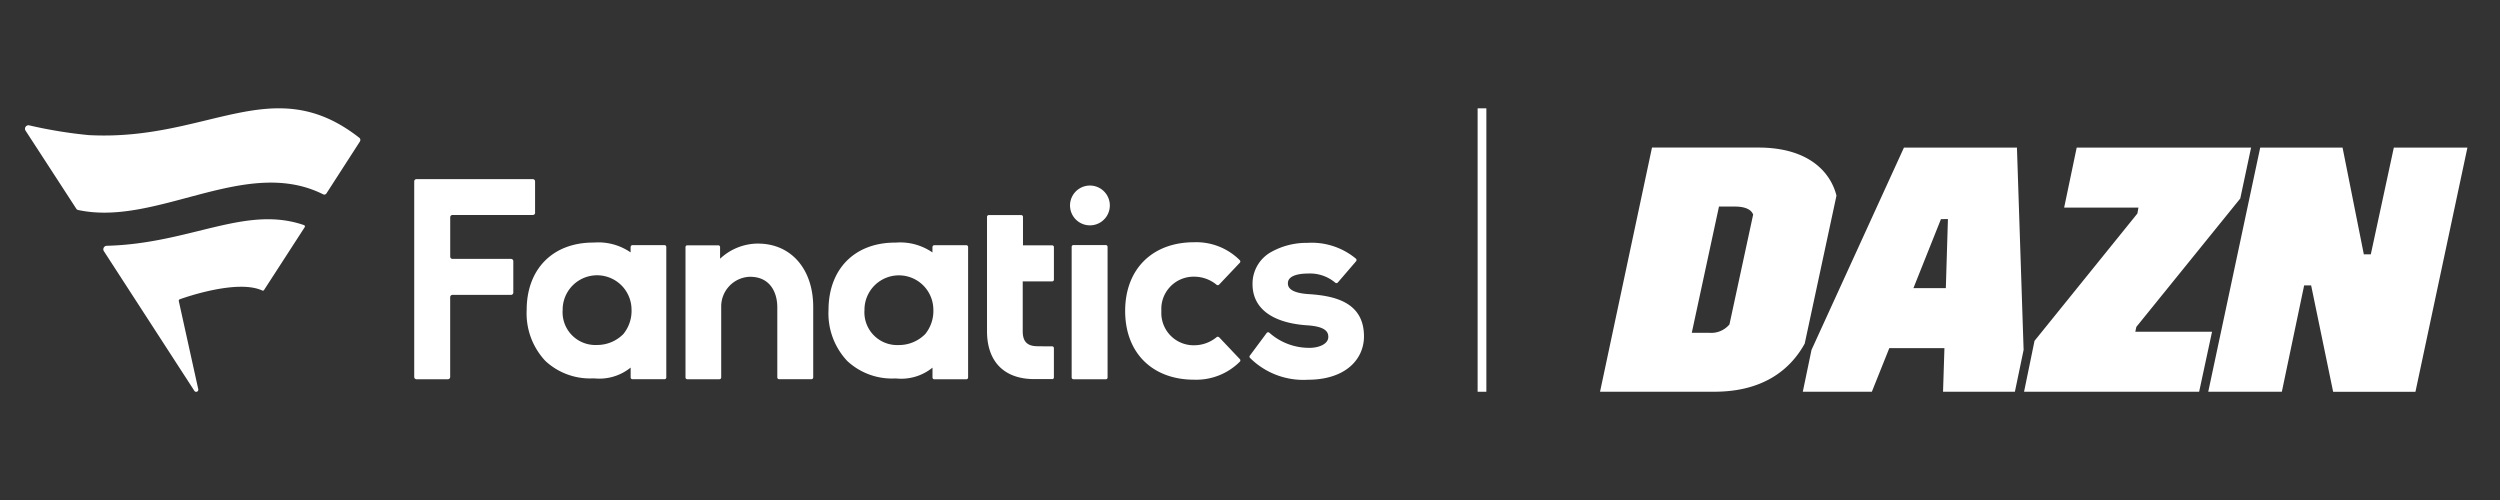 <svg xmlns="http://www.w3.org/2000/svg" xmlns:xlink="http://www.w3.org/1999/xlink" width="300" height="60" viewBox="0 0 300 60">
  <rect x="0" y="0" width="300" height="60" fill="#333333" stroke="none"/>
  <defs>
    <clipPath id="clip-Return_to_homepage_Logo_2">
      <rect width="300" height="60"/>
    </clipPath>
  </defs>
  <g id="Return_to_homepage_Logo_2" data-name="Return_to_homepage_Logo – 2" clip-path="url(#clip-Return_to_homepage_Logo_2)">
    <g id="Group_5482" data-name="Group 5482" transform="translate(16446.258 9702)">
      <g id="Group_5478" data-name="Group 5478" transform="translate(-16443.258 -9689)">
        <path id="Path_4019" data-name="Path 4019" d="M109.773,37.915c3.954,0,6.612,3.057,6.612,7.6v8.453a.215.215,0,0,1-.211.218h-3.881a.215.215,0,0,1-.218-.211V45.552c0-1.769-.859-3.655-3.262-3.655h-.08a3.562,3.562,0,0,0-3.39,3.554v8.521a.215.215,0,0,1-.211.218h-3.856a.215.215,0,0,1-.218-.211V38.337a.215.215,0,0,1,.211-.218h3.721a.215.215,0,0,1,.218.211v1.4a6.681,6.681,0,0,1,4.565-1.82m59.01,13.441a.212.212,0,0,0,.022.284,9.058,9.058,0,0,0,6.964,2.615c3.05,0,5.337-1.165,6.277-3.2a4.772,4.772,0,0,0,.43-2c0-4.124-3.554-4.878-6.655-5.075-2.474-.16-2.474-1.026-2.474-1.31,0-1.041,1.675-1.157,2.388-1.157a4.7,4.7,0,0,1,3.291,1.092.22.22,0,0,0,.311-.019l0,0,2.192-2.548a.228.228,0,0,0-.023-.314,8.3,8.3,0,0,0-5.825-1.893,8.677,8.677,0,0,0-4.306,1.077,4.345,4.345,0,0,0-2.272,3.881c0,2.862,2.291,4.616,6.443,4.929,2.352.131,2.65.815,2.65,1.4,0,.86-1.136,1.31-2.257,1.31h-.091a7.155,7.155,0,0,1-4.718-1.806.219.219,0,0,0-.31,0,.175.175,0,0,0-.018.021l-2.011,2.706Zm-38.914-2.637a4.378,4.378,0,0,0,.932-2.891,4.133,4.133,0,0,0-8.265-.05c0,.036,0,.072,0,.108a3.929,3.929,0,0,0,3.642,4.2,3.853,3.853,0,0,0,.435.006,4.418,4.418,0,0,0,3.255-1.362m.83-10.4a.22.22,0,0,1,.218-.218h3.838a.215.215,0,0,1,.218.211V53.976a.215.215,0,0,1-.211.218h-3.845a.215.215,0,0,1-.218-.211V52.8a5.957,5.957,0,0,1-4.339,1.3h-.24A7.86,7.86,0,0,1,120.47,52a8.321,8.321,0,0,1-2.249-6.116c0-4.915,3.138-8.089,7.987-8.089h.072a6.818,6.818,0,0,1,4.412,1.179v-.662Zm-47.691-4.1V30.451a.275.275,0,0,0-.275-.275H68.781a.275.275,0,0,0-.275.275V53.917a.275.275,0,0,0,.275.275h3.764a.274.274,0,0,0,.275-.275V44.343a.276.276,0,0,1,.275-.275h7.026a.275.275,0,0,0,.275-.275V40.025a.275.275,0,0,0-.275-.275H73.1a.275.275,0,0,1-.275-.275V34.754a.275.275,0,0,1,.275-.275h9.64a.274.274,0,0,0,.275-.275m82.072,14.955a.215.215,0,0,0-.3-.014,4.216,4.216,0,0,1-2.635.968,3.875,3.875,0,0,1-3.993-3.753c0-.121,0-.241.005-.361a3.875,3.875,0,0,1,3.627-4.109c.121-.007.243-.01.364-.005a4.234,4.234,0,0,1,2.635.968.223.223,0,0,0,.3-.014l2.483-2.622a.22.22,0,0,0,0-.311l0,0a7.383,7.383,0,0,0-5.476-2.155c-5.031,0-8.279,3.24-8.279,8.247s3.247,8.247,8.279,8.247a7.392,7.392,0,0,0,5.476-2.155.22.22,0,0,0,.009-.311l0,0-2.483-2.622Zm-20.038,5.024a.214.214,0,0,0,.218-.211V50.459a.215.215,0,0,0-.211-.218h-.007c-.393,0-1.649,0-1.9-.014-1.122-.051-1.623-.6-1.623-1.792V42.45h3.524a.214.214,0,0,0,.218-.211v-3.9a.214.214,0,0,0-.211-.218h-3.5V34.71a.215.215,0,0,0-.211-.218h-3.887a.214.214,0,0,0-.218.211V48.428c0,3.648,2.06,5.745,5.664,5.745h2.148Zm-51.4-5.476a4.379,4.379,0,0,0,.934-2.892,4.133,4.133,0,0,0-8.265-.05c0,.036,0,.072,0,.108a3.929,3.929,0,0,0,3.642,4.2,3.861,3.861,0,0,0,.435.006,4.418,4.418,0,0,0,3.255-1.362m.83-10.4a.214.214,0,0,1,.211-.218h3.845a.215.215,0,0,1,.218.211V53.971a.215.215,0,0,1-.211.218H94.694a.214.214,0,0,1-.217-.211V52.79a5.965,5.965,0,0,1-4.34,1.3H89.9A7.858,7.858,0,0,1,84.25,52,8.326,8.326,0,0,1,82,45.879c0-4.915,3.138-8.089,7.987-8.089h.072a6.817,6.817,0,0,1,4.412,1.179v-.662Zm53.137,15.88h3.873a.215.215,0,0,0,.218-.211V38.307a.215.215,0,0,0-.211-.218h-3.881a.215.215,0,0,0-.218.211V53.971a.214.214,0,0,0,.211.218h.008m4.362-20.853a2.388,2.388,0,0,0-4.777,0,2.388,2.388,0,0,0,4.777,0" transform="translate(-21.799 -21.682)" fill="#fff"/>
        <path id="Path_4020" data-name="Path 4020" d="M40.2,21.683,36.178,27.92a.305.305,0,0,1-.386.123c-9.276-4.666-19.976,3.918-29.423,1.872a.317.317,0,0,1-.211-.146S1.593,22.738.07,20.4a.418.418,0,0,1,.43-.641,54.633,54.633,0,0,0,7.135,1.171c14.329.772,22.091-7.827,32.481.321a.329.329,0,0,1,.08.43Zm-11.716,17.9a.161.161,0,0,0,.2-.059l4.886-7.55a.172.172,0,0,0-.069-.234.174.174,0,0,0-.033-.014C26.428,29.3,19.846,33.958,9.8,34.213a.421.421,0,0,0-.4.438.41.41,0,0,0,.062.2L20.309,51.593a.258.258,0,0,0,.487-.153l-2.341-10.6a.183.183,0,0,1,.131-.211c.845-.313,6.982-2.4,9.888-1.048Z" transform="translate(-0.001 -17.718)" fill="#fff"/>
      </g>
      <rect id="Rectangle_3902" data-name="Rectangle 3902" width="1.048" height="34.01" transform="translate(-16268.943 -9689)" fill="#fff"/>
      <g id="Group_5481" data-name="Group 5481" transform="translate(-16254.259 -9684.291)">
        <path id="Path_4484" data-name="Path 4484" d="M322.971,103.566l-3.809,17.746c-1.8,3.264-5.146,5.776-10.84,5.776H294.6l6.235-29.3H313.6c6.151,0,8.7,3.056,9.374,5.776m-14.1,1.3-3.264,15.15h2.051a2.863,2.863,0,0,0,2.469-1l2.845-13.184c-.209-.544-.837-.963-2.219-.963Z" transform="translate(-294.595 -97.79)" fill="#fff"/>
        <path id="Path_4485" data-name="Path 4485" d="M346.618,122.068l-1.046,5.022h-8.622l.167-5.231H330.5l-2.093,5.231h-8.286l1.046-5.022,11.091-24.274h13.56Zm-9.333-7.408.251-8.287H336.7l-3.306,8.287Z" transform="translate(-295.784 -97.79)" fill="#fff"/>
        <path id="Path_4486" data-name="Path 4486" d="M361.445,119.306l-.126.586h9.208l-1.548,7.2h-21.01l1.256-6.11L361.571,105.7l.125-.711h-8.914l1.506-7.2h20.927l-1.3,6.11Z" transform="translate(-297.082 -97.789)" fill="#fff"/>
        <path id="Path_4487" data-name="Path 4487" d="M387.271,97.794l2.553,12.807h.837l2.762-12.807h8.831l-6.236,29.3h-9.877L383.5,114.326h-.837l-2.678,12.765h-8.831l6.236-29.3Z" transform="translate(-298.163 -97.789)" fill="#fff"/>
      </g>
    </g>
  </g>
</svg>
